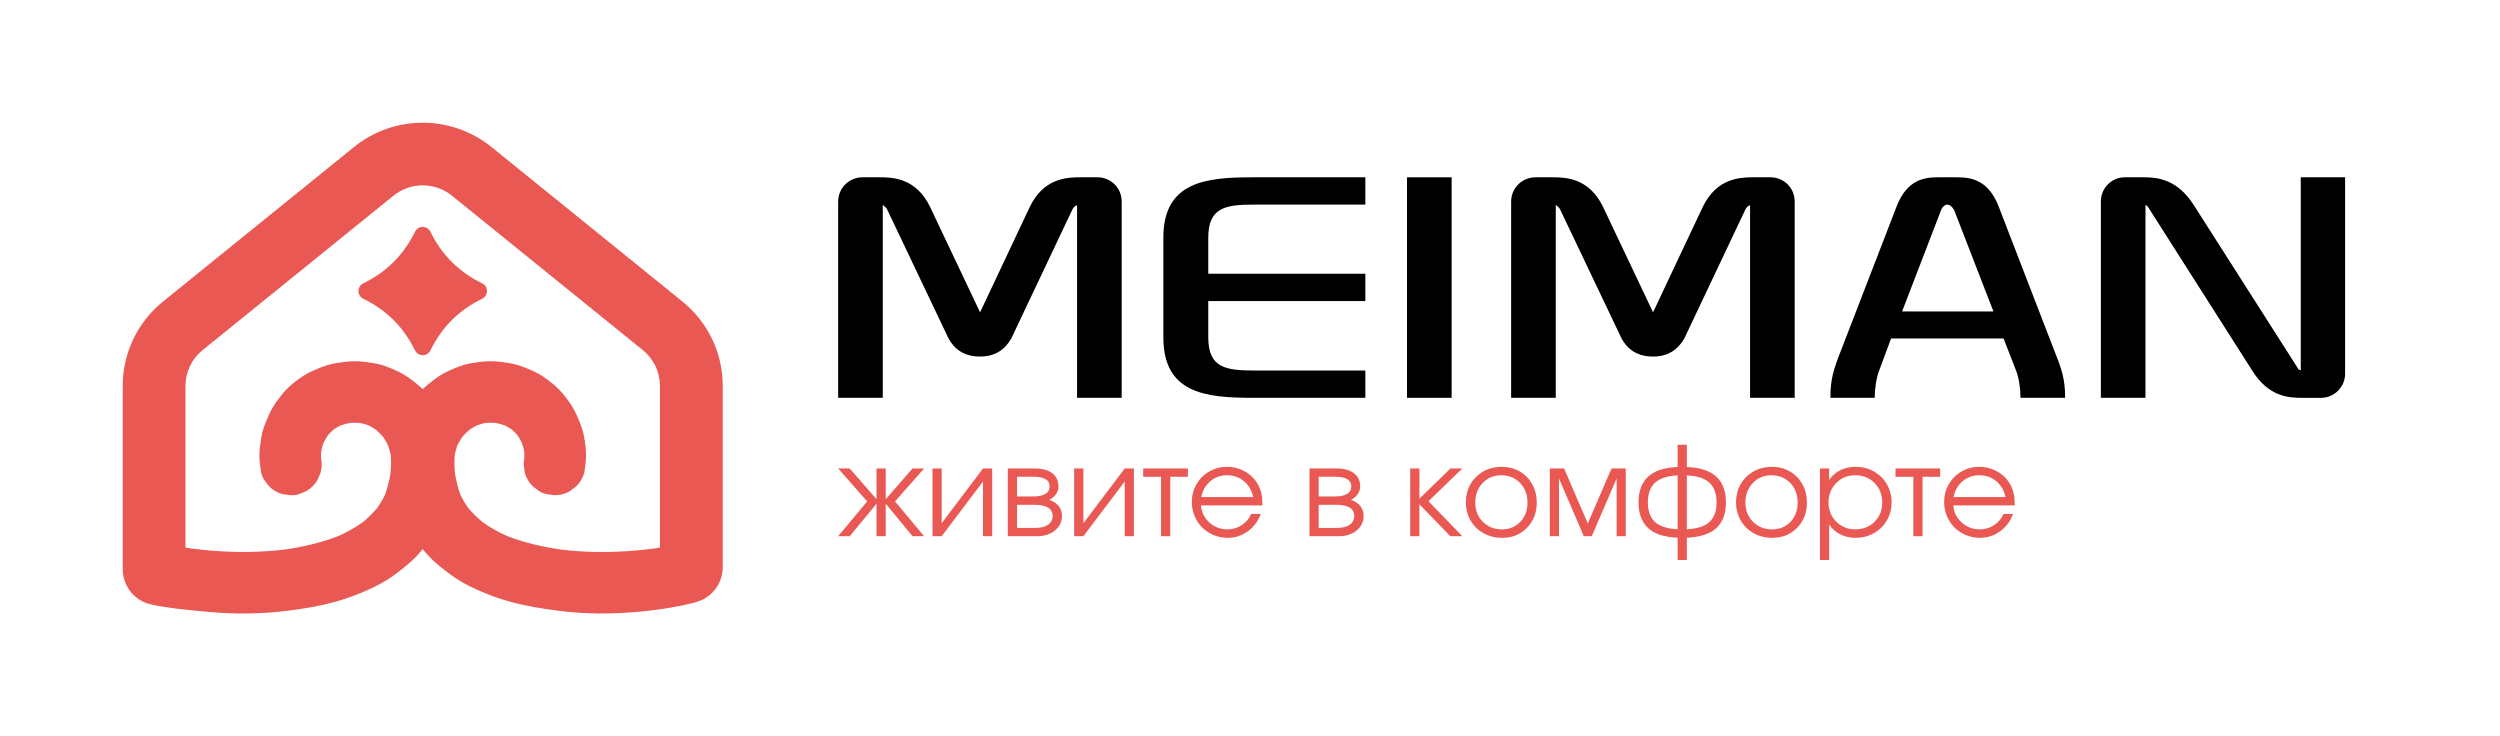 <svg width="163" height="48" viewBox="0 0 163 48" fill="none" xmlns="http://www.w3.org/2000/svg">
<path d="M57.829 13.63C57.771 13.533 57.635 13.417 57.557 13.359V25.938H54.648V13.146C54.648 12.255 55.365 11.559 56.238 11.559H57.383C58.256 11.559 59.749 11.636 60.642 13.494L63.901 20.364C64.948 18.139 66.093 15.7 67.14 13.494C68.032 11.636 69.526 11.559 70.418 11.559H71.543C72.435 11.559 73.134 12.255 73.134 13.146V25.938H70.224V13.377C70.069 13.435 70.011 13.513 69.933 13.629C68.634 16.397 67.237 19.3 65.937 22.067C65.53 22.783 64.89 23.247 63.901 23.247C62.873 23.247 62.232 22.783 61.844 22.067L57.829 13.63Z" fill="black"/>
<path d="M75.85 15.507C75.85 11.83 78.624 11.559 81.708 11.559H89.021V13.339H81.844C79.923 13.339 78.779 13.494 78.779 15.507V17.848H89.021V19.629H78.779V21.99C78.779 24.003 79.924 24.158 81.844 24.158H89.021V25.938H81.708C78.624 25.938 75.85 25.667 75.85 21.99V15.507Z" fill="black"/>
<path d="M91.737 11.559H94.647V25.938H91.737V11.559Z" fill="black"/>
<path d="M101.708 13.63C101.65 13.533 101.514 13.417 101.436 13.359V25.938H98.526V13.146C98.526 12.255 99.244 11.559 100.117 11.559H101.262C102.135 11.559 103.628 11.636 104.521 13.494L107.78 20.364C108.828 18.139 109.972 15.7 111.02 13.494C111.913 11.636 113.406 11.559 114.298 11.559H115.423C116.316 11.559 117.014 12.255 117.014 13.146V25.938H114.104V13.377C113.949 13.435 113.89 13.513 113.813 13.629C112.514 16.397 111.117 19.3 109.818 22.067C109.41 22.783 108.77 23.247 107.781 23.247C106.752 23.247 106.113 22.783 105.725 22.067L101.708 13.63Z" fill="black"/>
<path d="M122.523 24.158C122.329 24.661 122.232 25.358 122.232 25.938H119.342C119.342 24.719 119.555 24.061 120.021 22.881L123.668 13.436C124.347 11.714 125.453 11.559 126.364 11.559H127.586C128.498 11.559 129.623 11.714 130.302 13.436L133.949 22.881C134.415 24.042 134.647 24.7 134.647 25.938H131.737C131.737 25.358 131.64 24.661 131.446 24.158L130.632 22.068H123.299L122.523 24.158ZM124.017 20.306H129.972L127.392 13.649V13.669C127.256 13.436 127.101 13.34 126.965 13.34C126.829 13.34 126.674 13.456 126.577 13.649L124.017 20.306Z" fill="black"/>
<path d="M138.546 11.559H139.729C140.602 11.559 141.921 11.636 143.027 13.359L149.816 24.003C149.855 24.081 149.894 24.119 150.01 24.139V11.559H152.9V24.372C152.9 25.223 152.202 25.939 151.329 25.939H150.146C149.273 25.939 147.935 25.919 146.829 24.139L140.137 13.63C140.06 13.494 139.983 13.397 139.885 13.359V25.938H136.976V13.146C136.975 12.256 137.673 11.559 138.546 11.559Z" fill="black"/>
<path d="M57.149 30.545H57.75V32.547L59.497 30.545H60.248L58.355 32.693L60.248 34.96H59.497L57.75 32.843V34.96H57.149V32.843L55.402 34.96H54.648L56.54 32.693L54.648 30.545H55.402L57.149 32.547V30.545Z" fill="#E95853"/>
<path d="M64.092 30.545H64.689V34.96H64.092V31.392L61.398 34.96H60.797V30.545H61.398V34.113L64.092 30.545Z" fill="#E95853"/>
<path d="M69.013 31.708C69.013 31.921 68.949 32.105 68.821 32.26C68.694 32.415 68.557 32.524 68.412 32.587C68.963 32.787 69.239 33.139 69.239 33.644C69.239 34.022 69.086 34.336 68.782 34.586C68.478 34.836 68.085 34.961 67.603 34.961H65.71V30.545H67.484C67.958 30.545 68.332 30.647 68.605 30.851C68.877 31.054 69.013 31.34 69.013 31.708ZM68.436 31.708C68.436 31.292 68.086 31.085 67.385 31.085H66.311V32.37H67.385C67.709 32.37 67.966 32.316 68.154 32.205C68.342 32.095 68.436 31.929 68.436 31.708ZM66.31 32.911V34.421H67.448C67.68 34.421 67.881 34.397 68.052 34.347C68.224 34.297 68.362 34.213 68.469 34.095C68.575 33.976 68.629 33.827 68.629 33.645C68.629 33.157 68.235 32.912 67.447 32.912H66.31V32.911Z" fill="#E95853"/>
<path d="M73.332 30.545H73.929V34.96H73.332V31.392L70.637 34.96H70.036V30.545H70.637V34.113L73.332 30.545Z" fill="#E95853"/>
<path d="M77.45 31.085H76.3V34.961H75.699V31.085H74.537V30.545H77.45V31.085Z" fill="#E95853"/>
<path d="M82.311 32.95H78.308C78.331 33.387 78.511 33.757 78.845 34.06C79.179 34.363 79.575 34.516 80.031 34.516C80.368 34.516 80.679 34.423 80.963 34.238C81.248 34.052 81.452 33.809 81.576 33.507H82.2C82.037 33.972 81.758 34.348 81.362 34.636C80.967 34.923 80.528 35.067 80.046 35.067C79.725 35.067 79.419 35.007 79.129 34.886C78.84 34.765 78.591 34.6 78.382 34.394C78.174 34.186 78.01 33.937 77.889 33.648C77.767 33.359 77.707 33.054 77.707 32.733C77.707 32.312 77.808 31.926 78.011 31.574C78.214 31.221 78.49 30.944 78.841 30.742C79.191 30.539 79.578 30.439 79.999 30.439C80.436 30.439 80.839 30.546 81.206 30.762C81.574 30.977 81.854 31.27 82.046 31.641C82.143 31.828 82.212 32.019 82.251 32.215C82.291 32.41 82.311 32.656 82.311 32.95ZM78.323 32.41H81.714C81.614 31.971 81.411 31.624 81.104 31.369C80.796 31.114 80.428 30.987 79.999 30.987C79.58 30.987 79.216 31.118 78.908 31.379C78.6 31.64 78.405 31.984 78.323 32.41Z" fill="#E95853"/>
<path d="M88.682 31.708C88.682 31.921 88.618 32.105 88.49 32.26C88.363 32.415 88.226 32.524 88.081 32.587C88.632 32.787 88.907 33.139 88.907 33.644C88.907 34.022 88.755 34.336 88.451 34.586C88.147 34.836 87.754 34.961 87.272 34.961H85.379V30.545H87.153C87.627 30.545 88.001 30.647 88.274 30.851C88.545 31.054 88.682 31.34 88.682 31.708ZM88.105 31.708C88.105 31.292 87.754 31.085 87.053 31.085H85.979V32.37H87.053C87.377 32.37 87.634 32.316 87.822 32.205C88.01 32.095 88.105 31.929 88.105 31.708ZM85.978 32.911V34.421H87.116C87.348 34.421 87.549 34.397 87.721 34.347C87.892 34.297 88.031 34.213 88.137 34.095C88.243 33.976 88.297 33.827 88.297 33.645C88.297 33.157 87.903 32.912 87.115 32.912H85.978V32.911Z" fill="#E95853"/>
<path d="M91.945 30.545H92.546V32.512L94.569 30.545H95.343L93.134 32.681L95.343 34.96H94.561L92.545 32.879V34.96H91.944V30.545H91.945Z" fill="#E95853"/>
<path d="M97.925 30.439C98.354 30.439 98.742 30.539 99.088 30.74C99.435 30.941 99.706 31.219 99.903 31.575C100.099 31.929 100.197 32.326 100.197 32.766C100.197 33.428 99.983 33.978 99.557 34.414C99.131 34.85 98.592 35.068 97.941 35.068C97.495 35.068 97.092 34.968 96.731 34.768C96.37 34.569 96.087 34.293 95.883 33.94C95.679 33.588 95.577 33.194 95.577 32.757C95.577 32.087 95.798 31.533 96.241 31.096C96.683 30.658 97.245 30.439 97.925 30.439ZM97.877 30.987C97.392 30.987 96.989 31.155 96.668 31.493C96.347 31.831 96.186 32.255 96.186 32.765C96.186 33.269 96.351 33.687 96.68 34.019C97.009 34.35 97.424 34.516 97.925 34.516C98.413 34.516 98.813 34.352 99.125 34.025C99.437 33.697 99.593 33.28 99.593 32.773C99.593 32.252 99.433 31.825 99.111 31.489C98.789 31.154 98.377 30.987 97.877 30.987Z" fill="#E95853"/>
<path d="M101.047 34.961V30.545H101.98L103.525 34.129L105.071 30.545H105.999V34.961H105.403V31.2L103.782 34.961H103.265L101.648 31.2V34.961H101.047Z" fill="#E95853"/>
<path d="M109.381 28.995H109.982V30.446C110.862 30.485 111.507 30.7 111.917 31.089C112.326 31.478 112.531 32.034 112.531 32.757C112.531 33.477 112.326 34.031 111.918 34.418C111.51 34.806 110.864 35.02 109.982 35.059V36.51H109.381V35.059C108.498 35.02 107.853 34.806 107.445 34.418C107.037 34.031 106.832 33.476 106.832 32.757C106.832 32.034 107.037 31.478 107.446 31.089C107.856 30.7 108.5 30.486 109.381 30.446V28.995ZM109.381 30.994C108.699 31.029 108.205 31.191 107.899 31.481C107.593 31.772 107.44 32.197 107.44 32.757C107.44 33.314 107.593 33.736 107.897 34.025C108.201 34.312 108.696 34.473 109.38 34.507V30.994H109.381ZM109.982 34.508C110.667 34.474 111.161 34.313 111.465 34.025C111.769 33.738 111.922 33.315 111.922 32.757C111.922 32.197 111.769 31.773 111.463 31.482C111.158 31.191 110.663 31.029 109.981 30.995V34.508H109.982Z" fill="#E95853"/>
<path d="M115.539 30.439C115.968 30.439 116.356 30.539 116.703 30.74C117.049 30.941 117.321 31.219 117.517 31.575C117.713 31.929 117.811 32.326 117.811 32.766C117.811 33.428 117.598 33.978 117.171 34.414C116.745 34.85 116.206 35.068 115.555 35.068C115.11 35.068 114.707 34.968 114.345 34.768C113.985 34.569 113.702 34.293 113.498 33.94C113.293 33.588 113.191 33.194 113.191 32.757C113.191 32.087 113.413 31.533 113.855 31.096C114.298 30.658 114.859 30.439 115.539 30.439ZM115.491 30.987C115.006 30.987 114.603 31.155 114.283 31.493C113.961 31.831 113.8 32.255 113.8 32.765C113.8 33.269 113.965 33.687 114.295 34.019C114.624 34.35 115.039 34.516 115.54 34.516C116.027 34.516 116.427 34.352 116.739 34.025C117.051 33.697 117.207 33.28 117.207 32.773C117.207 32.252 117.047 31.825 116.725 31.489C116.403 31.154 115.992 30.987 115.491 30.987Z" fill="#E95853"/>
<path d="M118.66 30.545H119.261V31.301C119.445 31.02 119.686 30.806 119.982 30.658C120.279 30.511 120.618 30.438 120.999 30.438C121.434 30.438 121.83 30.539 122.185 30.741C122.54 30.944 122.82 31.221 123.025 31.575C123.229 31.929 123.331 32.322 123.331 32.756C123.331 33.184 123.229 33.576 123.023 33.929C122.817 34.283 122.534 34.561 122.175 34.763C121.816 34.966 121.418 35.067 120.984 35.067C120.618 35.067 120.288 34.992 119.994 34.844C119.7 34.695 119.456 34.48 119.261 34.199V36.51H118.66V30.545ZM120.952 30.987C120.464 30.987 120.053 31.157 119.719 31.499C119.385 31.841 119.217 32.261 119.217 32.757C119.217 33.254 119.385 33.671 119.723 34.01C120.06 34.347 120.477 34.516 120.975 34.516C121.473 34.516 121.888 34.35 122.222 34.018C122.555 33.685 122.722 33.271 122.722 32.774C122.722 32.254 122.555 31.826 122.222 31.49C121.889 31.154 121.466 30.987 120.952 30.987Z" fill="#E95853"/>
<path d="M126.501 31.085H125.351V34.961H124.75V31.085H123.588V30.545H126.501V31.085Z" fill="#E95853"/>
<path d="M131.361 32.95H127.358C127.381 33.387 127.561 33.757 127.895 34.06C128.229 34.363 128.625 34.516 129.08 34.516C129.418 34.516 129.729 34.423 130.013 34.238C130.298 34.052 130.502 33.809 130.626 33.507H131.25C131.087 33.972 130.808 34.348 130.412 34.636C130.017 34.923 129.578 35.067 129.096 35.067C128.775 35.067 128.469 35.007 128.179 34.886C127.89 34.765 127.64 34.6 127.432 34.394C127.224 34.186 127.059 33.937 126.939 33.648C126.817 33.359 126.757 33.054 126.757 32.733C126.757 32.312 126.858 31.926 127.061 31.574C127.264 31.221 127.54 30.944 127.891 30.742C128.241 30.539 128.628 30.439 129.049 30.439C129.486 30.439 129.888 30.546 130.256 30.762C130.623 30.977 130.903 31.27 131.096 31.641C131.193 31.828 131.262 32.019 131.301 32.215C131.341 32.41 131.361 32.656 131.361 32.95ZM127.373 32.41H130.764C130.663 31.971 130.461 31.624 130.153 31.369C129.846 31.114 129.478 30.987 129.049 30.987C128.63 30.987 128.266 31.118 127.958 31.379C127.65 31.64 127.455 31.984 127.373 32.41Z" fill="#E95853"/>
<path d="M27.054 22.838C26.32 21.333 25.199 20.214 23.69 19.482C23.265 19.275 23.265 18.677 23.69 18.471C25.199 17.738 26.32 16.619 27.054 15.114C27.262 14.69 27.861 14.69 28.068 15.114C28.802 16.619 29.923 17.738 31.432 18.471C31.858 18.678 31.858 19.276 31.432 19.482C29.923 20.214 28.802 21.333 28.068 22.838C27.861 23.264 27.262 23.264 27.054 22.838Z" fill="#E95853"/>
<path d="M44.492 19.658L32.041 9.583C30.778 8.562 29.187 8 27.562 8C25.936 8 24.346 8.562 23.084 9.583L10.632 19.658C8.96 21.012 8 23.02 8 25.169V36.142V36.979V37.103C8 38.192 8.744 39.147 9.806 39.4C10.63 39.596 11.818 39.74 13.619 39.899C14.967 40.018 16.326 40.036 17.676 39.93C18.513 39.863 19.349 39.755 20.176 39.61C20.783 39.504 21.387 39.371 21.979 39.201C22.01 39.192 22.042 39.183 22.073 39.175C22.842 38.95 23.593 38.654 24.316 38.31C24.86 38.051 25.382 37.744 25.861 37.378C26.442 36.935 26.998 36.486 27.465 35.921C27.496 35.882 27.529 35.843 27.56 35.803C27.598 35.85 27.637 35.897 27.676 35.943C27.852 36.155 28.043 36.356 28.243 36.547C28.569 36.854 28.926 37.125 29.284 37.396C29.513 37.569 29.752 37.729 29.999 37.877C30.678 38.286 31.419 38.603 32.161 38.88C32.485 39 32.813 39.106 33.145 39.2C34.227 39.508 35.344 39.688 36.462 39.828C37.804 39.997 39.162 40.035 40.512 39.967C42.227 39.88 44.065 39.621 45.378 39.26C46.408 38.977 47.122 38.045 47.122 36.979V36.129V25.168C47.124 23.02 46.165 21.011 44.492 19.658ZM42.538 35.778C40.945 35.978 39.334 36.047 37.731 35.94C37.335 35.914 36.94 35.877 36.546 35.829C35.35 35.653 34.158 35.38 33.032 34.938C33.029 34.937 33.026 34.936 33.024 34.934C32.474 34.686 31.948 34.391 31.459 34.04C31.125 33.764 30.816 33.461 30.538 33.13C30.338 32.851 30.163 32.558 30.016 32.249C29.853 31.805 29.742 31.342 29.666 30.876C29.625 30.48 29.613 30.083 29.644 29.686C29.685 29.467 29.743 29.252 29.817 29.042C29.913 28.849 30.023 28.663 30.144 28.484C30.287 28.32 30.44 28.166 30.605 28.023C30.768 27.911 30.938 27.811 31.115 27.723C31.295 27.661 31.479 27.611 31.666 27.574C31.88 27.558 32.093 27.558 32.307 27.574C32.512 27.615 32.715 27.67 32.913 27.739C32.914 27.739 32.914 27.74 32.914 27.74C33.071 27.818 33.223 27.905 33.37 28.003C33.498 28.116 33.619 28.237 33.733 28.366C33.842 28.526 33.94 28.695 34.026 28.869C34.092 29.054 34.144 29.243 34.183 29.435V29.438C34.193 29.581 34.194 29.725 34.188 29.868V29.869C34.134 30.097 34.133 30.324 34.184 30.552C34.197 30.818 34.275 31.067 34.423 31.297C34.549 31.531 34.721 31.718 34.94 31.859C35.134 32.036 35.362 32.156 35.623 32.218C35.802 32.242 35.979 32.265 36.157 32.289C36.519 32.289 36.858 32.198 37.171 32.016C37.306 31.912 37.442 31.807 37.577 31.702C37.826 31.453 37.998 31.157 38.094 30.818C38.159 30.386 38.227 29.955 38.206 29.517C38.185 29.084 38.126 28.645 38.026 28.223C37.924 27.799 37.747 27.398 37.57 27.001C37.462 26.762 37.334 26.533 37.185 26.317C36.942 25.964 36.674 25.612 36.365 25.311C36.273 25.219 36.174 25.132 36.071 25.05C35.837 24.864 35.6 24.672 35.348 24.508C34.978 24.268 34.569 24.105 34.161 23.941C33.905 23.837 33.64 23.759 33.369 23.706C32.933 23.621 32.485 23.559 32.041 23.552C31.596 23.546 31.148 23.611 30.711 23.686C30.439 23.732 30.173 23.805 29.916 23.904C29.522 24.056 29.124 24.219 28.763 24.44C28.649 24.508 28.54 24.582 28.433 24.661C28.202 24.834 27.968 25.008 27.751 25.198C27.685 25.254 27.622 25.314 27.56 25.374C27.495 25.31 27.428 25.248 27.36 25.189C27.044 24.914 26.706 24.651 26.347 24.432C25.986 24.213 25.585 24.05 25.192 23.899C24.935 23.801 24.667 23.729 24.396 23.683C23.959 23.61 23.511 23.546 23.066 23.553C22.926 23.555 22.785 23.564 22.646 23.579C22.343 23.613 22.037 23.649 21.738 23.709C21.462 23.764 21.193 23.845 20.933 23.951C20.525 24.117 20.118 24.281 19.749 24.524C19.391 24.761 19.041 25.027 18.736 25.33C18.643 25.422 18.555 25.519 18.471 25.62C18.282 25.849 18.097 26.083 17.929 26.329C17.778 26.549 17.648 26.784 17.541 27.027C17.368 27.423 17.193 27.816 17.094 28.237C17.063 28.369 17.039 28.502 17.019 28.636C16.978 28.932 16.929 29.231 16.916 29.532C16.896 29.964 16.963 30.391 17.028 30.818C17.09 31.079 17.211 31.306 17.387 31.5C17.529 31.718 17.717 31.89 17.951 32.016C18.182 32.162 18.43 32.242 18.698 32.254C18.965 32.314 19.232 32.302 19.499 32.219C19.659 32.151 19.819 32.084 19.979 32.017C20.281 31.838 20.521 31.599 20.7 31.297C20.768 31.138 20.834 30.978 20.902 30.818C20.985 30.51 20.997 30.203 20.936 29.895C20.927 29.74 20.929 29.585 20.94 29.431C20.979 29.238 21.032 29.048 21.098 28.864C21.182 28.693 21.279 28.529 21.385 28.371C21.386 28.37 21.386 28.369 21.387 28.369C21.5 28.24 21.622 28.118 21.75 28.005C21.896 27.907 22.049 27.818 22.207 27.74C22.208 27.739 22.208 27.739 22.209 27.739C22.406 27.67 22.609 27.615 22.815 27.574C23.029 27.558 23.242 27.558 23.456 27.574C23.643 27.611 23.827 27.661 24.007 27.723C24.183 27.811 24.353 27.911 24.516 28.02C24.681 28.164 24.835 28.319 24.979 28.484C25.1 28.662 25.209 28.847 25.304 29.041C25.379 29.249 25.436 29.463 25.479 29.681V29.683C25.51 30.081 25.499 30.479 25.457 30.876C25.38 31.342 25.269 31.803 25.108 32.246C24.961 32.555 24.784 32.851 24.585 33.13C24.306 33.462 23.995 33.766 23.66 34.043C23.172 34.392 22.646 34.686 22.099 34.934C22.096 34.935 22.093 34.936 22.09 34.937C20.964 35.381 19.77 35.654 18.574 35.829C16.983 36.021 15.374 36.033 13.777 35.902C13.369 35.869 12.962 35.825 12.556 35.773C12.551 35.773 12.545 35.773 12.54 35.771C12.39 35.748 12.241 35.726 12.091 35.701V25.167C12.091 24.255 12.498 23.403 13.208 22.828L25.66 12.754C26.761 11.863 28.36 11.863 29.461 12.754L41.913 22.828C42.623 23.403 43.029 24.255 43.029 25.167V35.701C42.872 35.727 42.715 35.751 42.557 35.775C42.552 35.776 42.545 35.778 42.538 35.778Z" fill="#E95853"/>
</svg>

